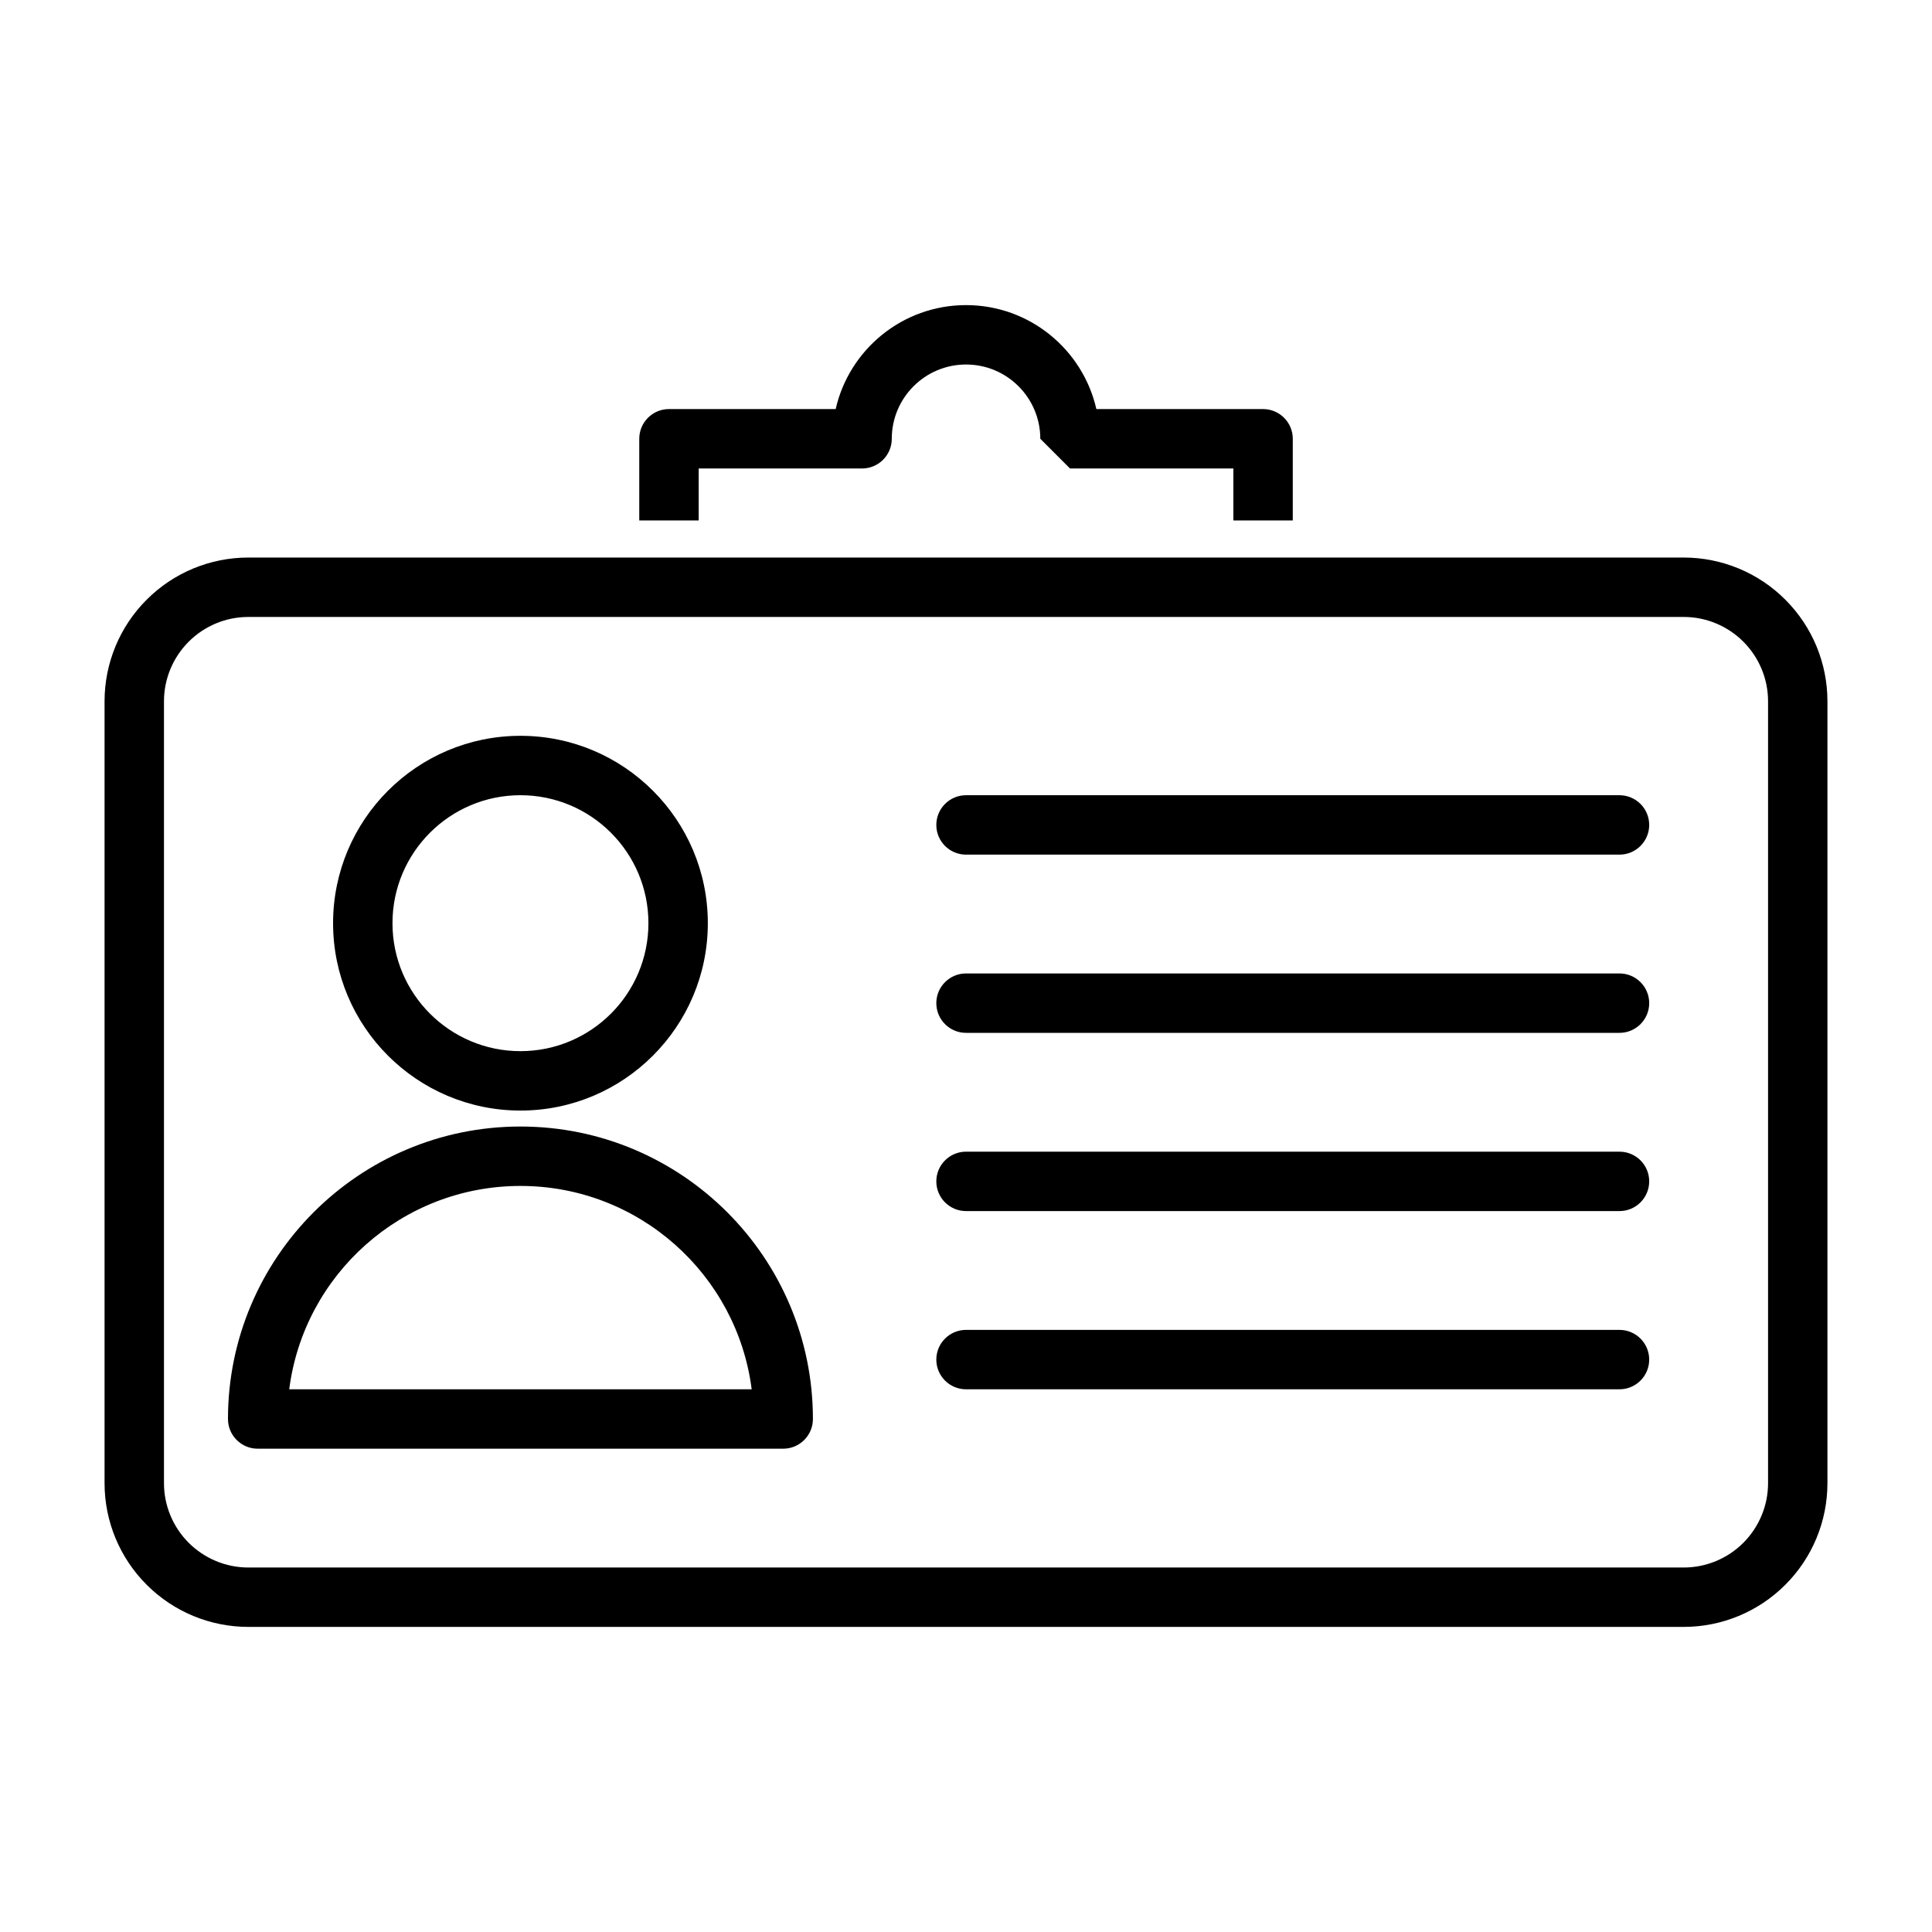 <?xml version="1.0" encoding="UTF-8"?>
<!-- Uploaded to: ICON Repo, www.iconrepo.com, Generator: ICON Repo Mixer Tools -->
<svg fill="#000000" width="800px" height="800px" version="1.1" viewBox="144 144 512 512" xmlns="http://www.w3.org/2000/svg">
 <path d="m628.29 329.84c0-10.094-4.016-19.789-11.164-26.922-7.133-7.148-16.832-11.164-26.922-11.164h-380.41c-10.094 0-19.789 4.016-26.922 11.164-7.148 7.133-11.164 16.832-11.164 26.922v207.22c0 10.094 4.016 19.789 11.164 26.922 7.133 7.148 16.832 11.164 26.922 11.164h380.41c10.094 0 19.789-4.016 26.922-11.164 7.148-7.133 11.164-16.832 11.164-26.922zm-418.49-22.34h380.41c5.918 0 11.602 2.363 15.793 6.551 4.188 4.188 6.551 9.871 6.551 15.793v207.22c0 5.918-2.363 11.602-6.551 15.793-4.188 4.188-9.871 6.551-15.793 6.551h-380.41c-5.918 0-11.602-2.363-15.793-6.551-4.188-4.188-6.551-9.871-6.551-15.793v-207.22c0-5.918 2.363-11.602 6.551-15.793 4.188-4.188 9.871-6.551 15.793-6.551zm141.76 220.42c4.344 0 7.871-3.527 7.871-7.871 0-42.777-34.73-77.508-77.508-77.508-42.777 0-77.508 34.73-77.508 77.508 0 4.344 3.527 7.871 7.871 7.871zm48.445-15.742h173.18c4.344 0 7.871-3.527 7.871-7.871s-3.527-7.871-7.871-7.871h-173.18c-4.344 0-7.871 3.527-7.871 7.871s3.527 7.871 7.871 7.871zm-56.805 0h-122.55c3.871-30.387 29.852-53.891 61.277-53.891s57.402 23.508 61.277 53.891zm56.805-47.23h173.18c4.344 0 7.871-3.527 7.871-7.871s-3.527-7.871-7.871-7.871h-173.18c-4.344 0-7.871 3.527-7.871 7.871s3.527 7.871 7.871 7.871zm-118.08-125.95c-27.41 0-49.656 22.246-49.656 49.656s22.246 49.656 49.656 49.656c27.41 0 49.656-22.246 49.656-49.656s-22.246-49.656-49.656-49.656zm0 15.742c18.719 0 33.914 15.191 33.914 33.914 0 18.719-15.191 33.914-33.914 33.914-18.719 0-33.914-15.191-33.914-33.914 0-18.719 15.191-33.914 33.914-33.914zm118.08 62.977h173.18c4.344 0 7.871-3.527 7.871-7.871s-3.527-7.871-7.871-7.871h-173.18c-4.344 0-7.871 3.527-7.871 7.871s3.527 7.871 7.871 7.871zm0-47.23h173.18c4.344 0 7.871-3.527 7.871-7.871s-3.527-7.871-7.871-7.871h-173.18c-4.344 0-7.871 3.527-7.871 7.871s3.527 7.871 7.871 7.871zm-86.594-88.559v-21.648c0-4.344 3.527-7.871 7.871-7.871h44.18c3.574-15.762 17.695-27.551 34.543-27.551s30.953 11.777 34.543 27.551h44.18c4.344 0 7.871 3.527 7.871 7.871v21.648h-15.742v-13.777h-43.297l-7.871-7.871c0-10.863-8.816-19.68-19.68-19.68-10.863 0-19.68 8.816-19.68 19.68 0 4.344-3.527 7.871-7.871 7.871h-43.297v13.777z" fill-rule="evenodd"/>
</svg>
